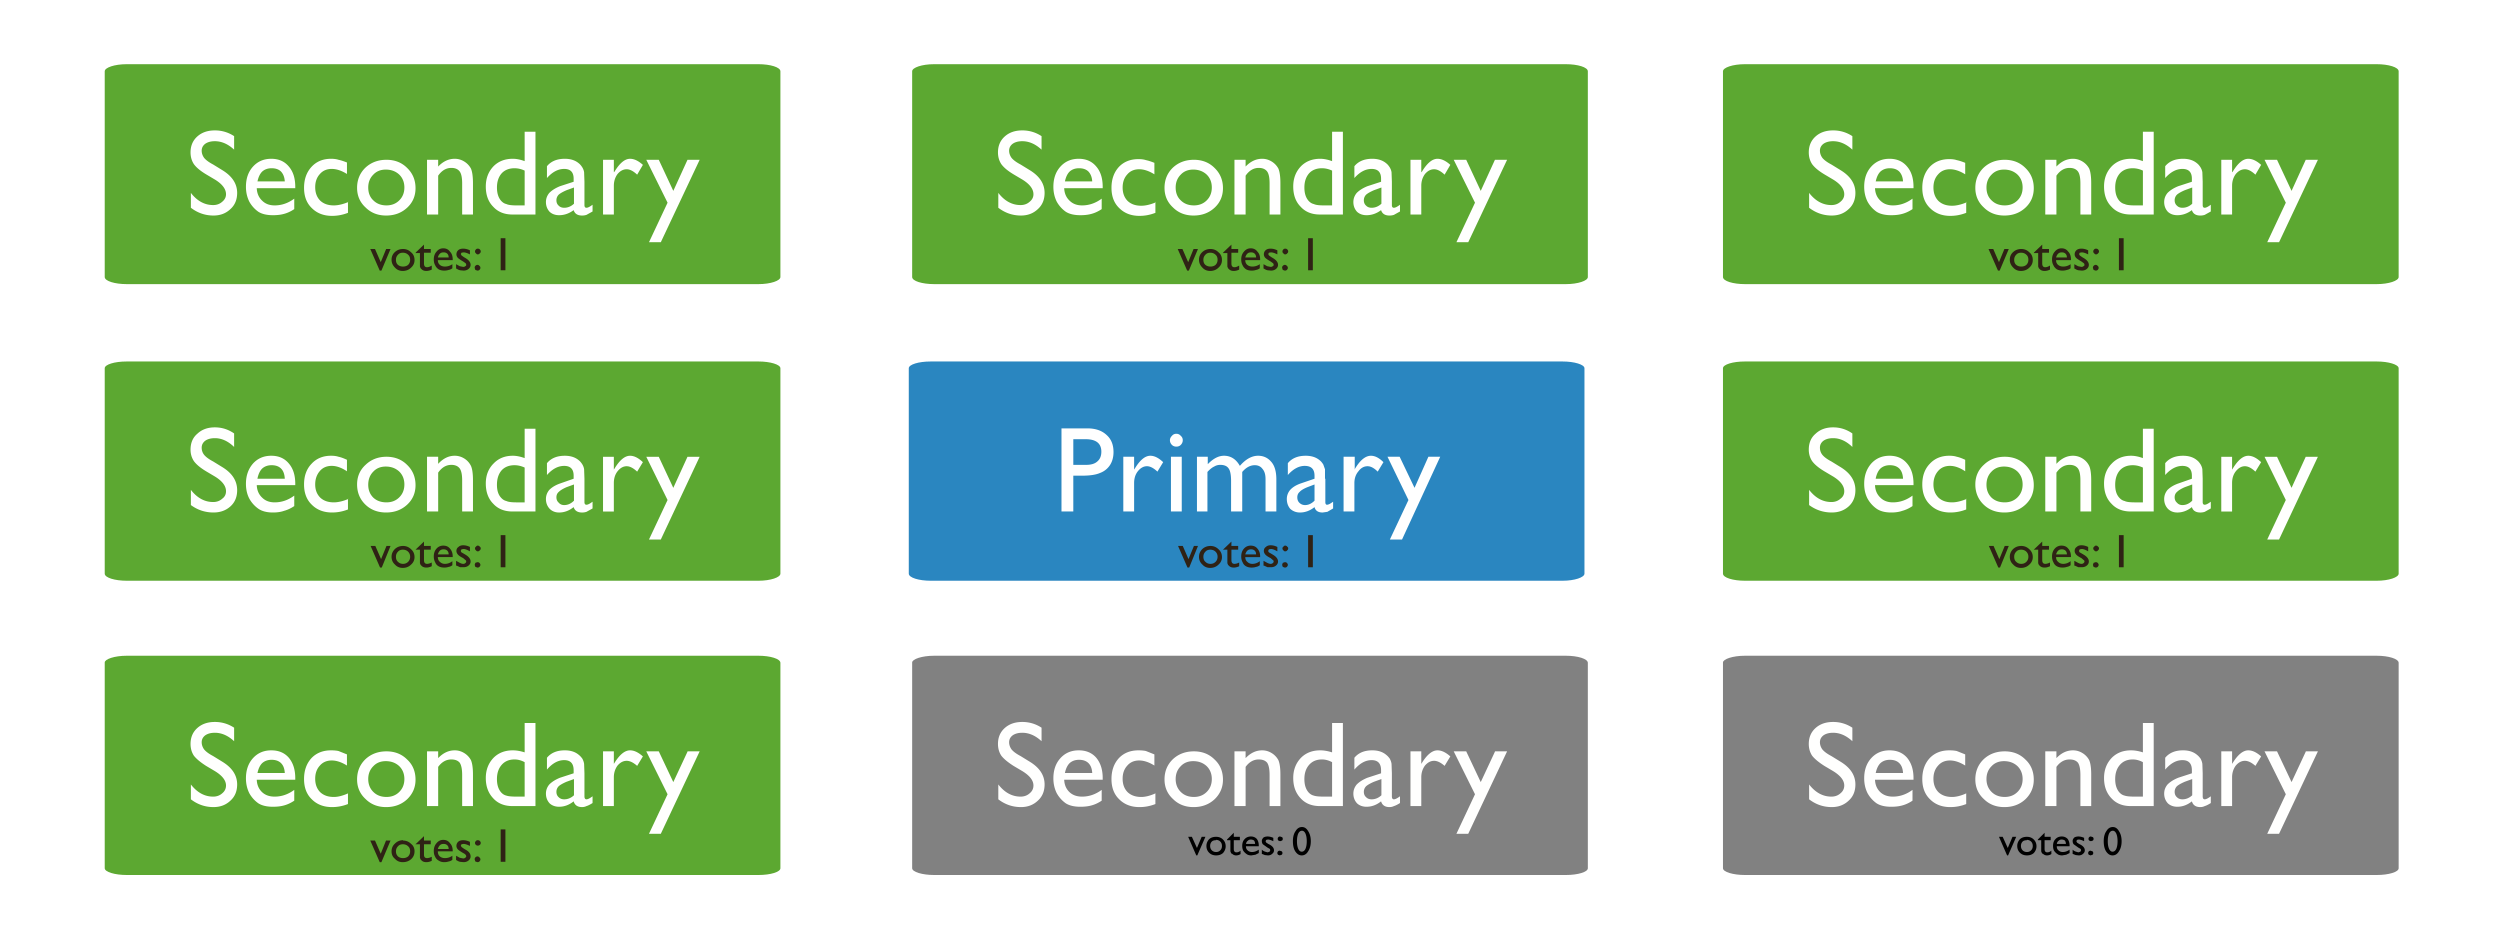 <svg xmlns="http://www.w3.org/2000/svg" width="740" height="280" fill="none"><path fill="#fff" d="M0 0h740v280H0z"/><path fill="#5CA831" d="M231 21.1c0-1.2-3-2.1-6.5-2.1h-187c-3.6 0-6.5 1-6.5 2.1V82c0 1.2 3 2.1 6.5 2.1h187c3.6 0 6.5-1 6.5-2.1V21"/><path fill="#FFFFFE" d="M63.7 53.2 61 51.6q-2.499-1.5-3.6-3-1-1.5-1-3.5 0-2.9 2-4.7t5.2-1.8q3.1 0 5.7 1.7v4q-2.7-2.5-5.7-2.5-1.8 0-2.9.8-1 .8-1 2 0 1.1.7 2.1.801 1 2.7 2l2.6 1.6q4.5 2.7 4.5 6.8 0 3-2 4.8-2 1.9-5 1.9-3.7 0-6.7-2.3v-4.4q2.8 3.6 6.6 3.6 1.6 0 2.7-1 1.1-.9 1.1-2.2 0-2.3-3.2-4.3m23.8 2.5H76q.1 2.3 1.6 3.7 1.4 1.4 3.7 1.4 3.1 0 5.8-2v3.1q-1.5 1-3 1.4-1.4.4-3.3.4-2.7 0-4.3-1a8.95 8.95 0 0 1-2.7-3q-1-2-1-4.4 0-3.7 2.1-6t5.4-2.3 5.2 2.3q1.9 2.199 1.9 6v.4zm-11.3-2h8.1q-.1-1.8-1.1-2.9-1-1-2.8-1-1.7 0-2.8 1-1 .999-1.4 3zm26.8 6V63q-2.3.9-4.7.9-3.699 0-6-2.3-2.3-2.2-2.3-6t2.2-6.2T98 47q1.3 0 2.2.3 1 .2 2.5.8v3.4q-2.4-1.5-4.5-1.5-2.2 0-3.5 1.5-1.4 1.5-1.4 3.9 0 2.5 1.5 4 1.5 1.4 4 1.4 1.9 0 4.3-1zm11.4-12.4q3.7 0 6.1 2.4 2.5 2.4 2.5 6 0 3.5-2.5 5.8t-6.2 2.3-6.1-2.4q-2.5-2.3-2.5-5.8 0-3.6 2.5-6 2.5-2.3 6.2-2.3m-.2 2.9q-2.3 0-3.7 1.5-1.5 1.5-1.5 3.8 0 2.4 1.5 3.8 1.5 1.5 3.9 1.5 2.3 0 3.8-1.5t1.5-3.8-1.5-3.8q-1.6-1.5-4-1.5m15.5-2.9v2q2.2-2.3 4.9-2.3 1.5 0 2.8.8a5.5 5.5 0 0 1 2 2.1q.6 1.4.6 4.4v9.2h-3.2v-9.2q0-2.5-.7-3.5-.8-1.1-2.5-1.1-2.3 0-3.9 2.3v11.5h-3.3V47.3zm25.6-8.3h3.2v24.5h-6.8q-3.6 0-5.7-2.3-2.2-2.2-2.2-6 0-3.6 2.3-6 2.2-2.2 5.7-2.2 1.6 0 3.5.7v-8.8zm0 21.8V50.5q-1.5-.7-3-.7-2.4 0-3.8 1.5-1.4 1.599-1.4 4.2 0 2.499 1.2 3.9.7.8 1.6 1 .801.4 3 .4zm17.7-7v6.9q0 .8.6.8t1.8-.9v2l-1.8 1q-.6.2-1.3.2-2 0-2.5-1.6-2 1.5-4.3 1.5-1.7 0-2.8-1-1.1-1.2-1.1-2.9 0-1.5 1-2.7 1.2-1.2 3.2-2l4-1.3v-.9q0-2.9-2.8-2.9-2.7 0-5.1 2.7v-3.5q1.8-2.2 5.3-2.2 2.601 0 4.2 1.4.5.399 1 1.2.4.7.5 1.4zm-3.1 6.5v-4.8l-2.2.8q-1.6.7-2.3 1.3a2.32 2.32 0 0 0-.7 1.7q0 1 .7 1.6.6.6 1.6.6 1.6 0 2.9-1.2m11.8-13V51l.2-.2q2.3-3.8 4.6-3.8 1.8 0 3.8 1.8l-1.7 2.9q-1.7-1.6-3.1-1.6-1.5 0-2.7 1.4-1.1 1.5-1.1 3.5v8.5h-3.2V47.3zm21.8 0h3.6l-11.5 24.4h-3.5l5.5-11.7-6.3-12.7h3.7l4.3 9.2z"/><path fill="#2F2215" d="M114.3 73.7h1.3l-2.7 6.4h-.5l-2.8-6.4h1.4l1.7 3.9zm5 0q1.4 0 2.4 1 1 .8 1 2.3 0 1.3-1 2.2-1 1-2.5 1-1.4 0-2.3-1-1-1-1-2.3 0-1.4 1-2.3.999-.9 2.4-.9m0 1.1q-1 0-1.5.6-.6.6-.6 1.5 0 1 .6 1.5t1.5.5 1.5-.5q.6-.6.6-1.5 0-1-.6-1.5-.6-.6-1.6-.6zm3.8-.1 2.4-2.3v1.3h2v1.1h-2V78q0 1.1.9 1.1.6 0 1.4-.5v1.2q-.8.4-1.6.4-.9 0-1.4-.5l-.3-.3-.2-.5v-4H123zM134 77h-4.4q0 .9.6 1.4t1.5.5q1.2 0 2.2-.7v1.2q-.5.4-1.1.5-.6.2-1.3.2-1 0-1.7-.4-.7-.5-1-1.2-.4-.7-.4-1.7 0-1.4.8-2.3.8-1 2-1 1.3 0 2 1 .8.8.8 2.3zm-4.4-.8h3.2q0-.7-.4-1.1t-1.1-.4-1.1.4-.6 1.1m5.4 3.3v-1.3l1.1.6 1 .2q.399 0 .6-.2.3-.1.3-.4a.68.68 0 0 0-.2-.5l-.7-.5q-1.2-.7-1.6-1.1-.4-.5-.4-1 0-.8.6-1.3.5-.4 1.4-.4 1 0 2 .5v1.2q-1.2-.6-1.9-.6l-.6.1-.2.4.2.4.7.5.5.3q1.5.9 1.5 2 0 .7-.6 1.2t-1.5.5l-1-.1q-.5-.1-1.1-.5zm6.3-1.1q.399 0 .6.3.3.2.3.6 0 .3-.3.6-.201.2-.6.2l-.6-.2-.2-.6q0-.4.2-.6.3-.3.6-.3m.1-4.8q.399 0 .6.2.3.3.3.6 0 .4-.3.6-.201.3-.6.3-.3 0-.5-.3-.3-.2-.3-.6 0-.3.3-.6.2-.2.5-.2m6.8-3.1h1.4V80h-1.4z"/><path fill="#5CA831" d="M231 109c0-1.1-3-2-6.5-2h-187c-3.6 0-6.5.9-6.5 2v60.8c0 1.2 3 2.1 6.5 2.1h187c3.6 0 6.5-1 6.5-2.1z"/><path fill="#FFFFFE" d="m63.7 141.1-2.7-1.6q-2.499-1.5-3.6-3-1-1.5-1-3.4 0-3 2-4.7 2-1.9 5.2-1.9 3.1 0 5.7 1.8v4q-2.7-2.6-5.7-2.6-1.8 0-2.9.8-1 .8-1 2t.7 2.1q.801 1 2.7 2l2.6 1.6q4.5 2.7 4.5 6.9 0 3-2 4.8t-5 1.8q-3.7 0-6.7-2.2V145q2.8 3.6 6.6 3.6 1.6 0 2.7-1 1.1-.8 1.1-2.2 0-2.3-3.2-4.3m23.8 2.5H76q.1 2.3 1.6 3.7 1.4 1.4 3.7 1.4 3.1 0 5.8-2v3.1q-1.5 1-3 1.4-1.4.5-3.3.5-2.7 0-4.3-1.1a8.95 8.95 0 0 1-2.7-3q-1-1.9-1-4.4 0-3.6 2.1-6 2.1-2.3 5.4-2.3t5.2 2.3q1.9 2.2 1.9 6v.4zm-11.3-1.9h8.1q-.1-2-1.1-3t-2.8-1q-1.7 0-2.8 1-1 1-1.4 3m26.8 5.9v3.2q-2.3.9-4.7.9-3.699 0-6-2.3-2.3-2.2-2.3-6t2.2-6.1q2.2-2.4 5.8-2.4 1.3 0 2.2.3 1 .2 2.5.9v3.4q-2.4-1.6-4.5-1.6-2.2 0-3.5 1.5-1.4 1.6-1.4 4t1.5 3.9q1.5 1.4 4 1.4 1.9 0 4.3-1zm11.4-12.4q3.7 0 6.1 2.4 2.5 2.4 2.5 6 0 3.5-2.5 5.8t-6.2 2.3-6.1-2.3q-2.5-2.4-2.5-6 0-3.5 2.5-5.8 2.5-2.4 6.2-2.4m-.2 2.9q-2.3 0-3.7 1.5-1.5 1.5-1.5 3.9 0 2.3 1.5 3.8 1.5 1.4 3.9 1.4 2.3 0 3.8-1.5t1.5-3.8-1.5-3.8q-1.6-1.5-4-1.5m15.5-2.9v2.1q2.2-2.4 4.9-2.4 1.5 0 2.8.8a5.3 5.3 0 0 1 2 2.2q.6 1.3.6 4.3v9.2h-3.2v-9.2q0-2.5-.7-3.5-.8-1.1-2.5-1.1-2.3 0-3.9 2.3v11.5h-3.3v-16.2zm25.6-8.3h3.2v24.5h-6.8q-3.6 0-5.7-2.3-2.2-2.2-2.2-6 0-3.6 2.3-5.9 2.2-2.3 5.7-2.3 1.6 0 3.5.7zm0 21.8v-10.3q-1.5-.7-3-.7-2.4 0-3.8 1.5-1.4 1.6-1.4 4.3 0 2.5 1.2 3.8.7.8 1.6 1 .801.4 3 .4zm17.7-7v6.9q0 .8.6.8t1.8-.9v2l-1.8 1q-.6.2-1.3.2-2 0-2.5-1.6-2 1.6-4.3 1.6-1.7 0-2.8-1.1-1.1-1.2-1.1-2.9 0-1.5 1-2.7 1.2-1.2 3.2-1.9l4-1.4v-.9q0-2.9-2.8-2.9-2.7 0-5.1 2.7v-3.5q1.8-2.2 5.3-2.2 2.601 0 4.2 1.4.5.4 1 1.2.4.7.5 1.4zm-3.1 6.5v-4.8l-2.2.8q-1.6.7-2.3 1.4-.7.6-.7 1.6t.7 1.6q.6.7 1.6.7 1.6 0 2.9-1.3m11.8-13v3.8l.2-.3q2.3-3.8 4.6-3.8 1.8 0 3.8 1.9l-1.7 2.8q-1.7-1.6-3.1-1.6-1.5 0-2.7 1.5-1.1 1.4-1.1 3.5v8.4h-3.2v-16.2zm21.8 0h3.6l-11.5 24.5h-3.5l5.5-11.7-6.3-12.8h3.7l4.3 9.2z"/><path fill="#5CA831" d="M231 196.2c0-1.2-3-2.1-6.5-2.1h-187c-3.6 0-6.5 1-6.5 2V257c0 1.1 3 2 6.5 2h187c3.6 0 6.5-.9 6.5-2z"/><path fill="#FFFFFE" d="m63.7 228.3-2.7-1.6q-2.499-1.599-3.6-3-1-1.5-1-3.5 0-2.9 2-4.7t5.2-1.8q3.1 0 5.7 1.7v4q-2.7-2.5-5.7-2.5-1.8 0-2.9.8-1 .8-1 2 0 1.101.7 2.1.801 1 2.7 2l2.6 1.6q4.5 2.7 4.5 6.8 0 3-2 4.8-2 1.9-5 1.9-3.7 0-6.7-2.3v-4.4q2.8 3.6 6.6 3.6 1.6 0 2.7-1 1.1-.9 1.1-2.3 0-2.199-3.2-4.2m23.8 2.5H76q.1 2.3 1.6 3.7 1.4 1.3 3.7 1.3 3.1 0 5.8-2v3.2q-1.5 1-3 1.4-1.4.4-3.3.4-2.7 0-4.3-1a8.95 8.95 0 0 1-2.7-3q-1-2-1-4.4 0-3.699 2.1-6 2.1-2.3 5.4-2.3t5.2 2.2q1.9 2.301 1.9 6v.5zm-11.3-2h8.1q-.1-1.9-1.1-2.9t-2.8-1q-1.7 0-2.8 1-1 1-1.4 3zm26.8 6v3.2q-2.3.9-4.7.9-3.699 0-6-2.3-2.3-2.199-2.3-6 0-3.8 2.2-6.2 2.2-2.3 5.8-2.3 1.3 0 2.2.2l2.5 1v3.3q-2.4-1.5-4.5-1.5-2.2 0-3.5 1.5-1.4 1.5-1.4 3.9 0 2.5 1.5 4 1.5 1.4 4 1.4 1.9 0 4.3-1.1zm11.4-12.4q3.7 0 6.1 2.4 2.5 2.301 2.5 6 0 3.4-2.5 5.8-2.5 2.3-6.2 2.3t-6.1-2.4q-2.5-2.3-2.5-5.8 0-3.6 2.5-6 2.5-2.3 6.2-2.3m-.2 2.9q-2.3 0-3.7 1.5-1.5 1.5-1.5 3.8t1.5 3.8 3.9 1.5q2.3 0 3.8-1.5t1.5-3.8-1.5-3.8q-1.6-1.5-4-1.5m15.5-2.9v2q2.2-2.3 4.9-2.3 1.5 0 2.8.8a5.5 5.5 0 0 1 2 2.1q.6 1.4.6 4.3v9.3h-3.2v-9.2q0-2.499-.7-3.6-.8-1-2.5-1-2.3 0-3.9 2.2v11.6h-3.3v-16.2zm25.6-8.4h3.2v24.6h-6.8q-3.6 0-5.7-2.3-2.2-2.3-2.2-6 0-3.6 2.3-6 2.2-2.2 5.7-2.2 1.6 0 3.5.6zm0 21.8v-10.2q-1.5-.8-3-.8-2.4 0-3.8 1.6t-1.4 4.2q0 2.5 1.2 3.9.7.8 1.6 1 .801.3 3 .3zm17.7-6.9v6.8q0 .9.6.9t1.8-.9v2q-1.1.7-1.8.9-.6.3-1.3.3-2 0-2.5-1.7-2 1.6-4.3 1.6-1.7 0-2.8-1-1.1-1.2-1.1-2.9 0-1.5 1-2.7 1.2-1.2 3.2-2l4-1.3v-.9q0-3-2.8-3-2.7 0-5.1 2.8v-3.5q1.8-2.2 5.3-2.2 2.601 0 4.2 1.4.5.4 1 1.1.4.801.5 1.5zm-3.1 6.5v-4.8l-2.2.8q-1.6.7-2.3 1.3a2.32 2.32 0 0 0-.7 1.7q0 1 .7 1.6.6.6 1.6.6 1.6 0 2.9-1.2m11.8-13v3.7l.2-.3q2.3-3.7 4.6-3.7 1.8 0 3.8 1.8l-1.7 2.8q-1.7-1.5-3.1-1.5-1.5 0-2.7 1.4-1.1 1.5-1.1 3.5v8.5h-3.2v-16.2zm21.8 0h3.6l-11.5 24.4h-3.5l5.5-11.7-6.3-12.7h3.7l4.3 9.1 4.2-9z"/><path fill="#5CA831" d="M470 21.1c0-1.2-3-2.1-6.5-2.1h-187c-3.6 0-6.5 1-6.5 2.1V82c0 1.2 3 2.1 6.5 2.1h187c3.6 0 6.5-1 6.5-2.1V21"/><path fill="#FFFFFE" d="m302.7 53.2-2.7-1.6q-2.499-1.5-3.6-3-1-1.5-1-3.5 0-2.9 2-4.7t5.2-1.8q3.1 0 5.7 1.7v4q-2.7-2.5-5.7-2.5-1.8 0-2.9.8-1 .8-1 2 0 1.1.7 2.1.801 1 2.7 2l2.6 1.6q4.5 2.7 4.5 6.8 0 3-2 4.8-2 1.9-5 1.9-3.7 0-6.7-2.3v-4.4q2.8 3.6 6.6 3.6 1.6 0 2.7-1 1.1-.9 1.1-2.2 0-2.3-3.2-4.3m23.8 2.5H315q.1 2.3 1.6 3.7 1.4 1.4 3.7 1.4 3.1 0 5.8-2v3.1q-1.5 1-3 1.4-1.4.4-3.3.4-2.7 0-4.3-1a8.96 8.96 0 0 1-2.7-3q-1-2-1-4.4 0-3.7 2.1-6t5.4-2.3 5.2 2.3q1.9 2.199 1.9 6v.4zm-11.3-2h8.1q-.1-1.8-1.1-2.9-1-1-2.8-1-1.7 0-2.8 1-1 .999-1.4 3zm26.8 6V63q-2.3.9-4.7.9-3.699 0-6-2.3-2.3-2.2-2.3-6t2.2-6.2q2.2-2.3 5.8-2.3 1.3 0 2.2.3 1 .2 2.5.8v3.4q-2.4-1.5-4.5-1.5-2.2 0-3.5 1.5-1.4 1.5-1.4 3.9 0 2.5 1.5 4 1.5 1.4 4 1.4 1.9 0 4.3-1zm11.4-12.4q3.7 0 6.1 2.4 2.5 2.4 2.5 6 0 3.5-2.5 5.8t-6.2 2.3-6.1-2.4q-2.5-2.3-2.5-5.8 0-3.6 2.5-6 2.5-2.3 6.2-2.3m-.2 2.9q-2.3 0-3.7 1.5-1.5 1.5-1.5 3.8 0 2.4 1.5 3.8 1.5 1.5 3.9 1.5 2.3 0 3.8-1.5t1.5-3.8-1.5-3.8q-1.6-1.5-4-1.5m15.5-2.9v2q2.2-2.3 4.9-2.3 1.5 0 2.8.8a5.5 5.5 0 0 1 2 2.1q.6 1.4.6 4.4v9.2h-3.2v-9.2q0-2.5-.7-3.5-.8-1.1-2.5-1.1-2.3 0-3.9 2.3v11.5h-3.3V47.3zm25.6-8.3h3.2v24.5h-6.8q-3.6 0-5.7-2.3-2.2-2.2-2.2-6 0-3.6 2.3-6 2.2-2.2 5.7-2.2 1.6 0 3.5.7v-8.8zm0 21.8V50.5q-1.5-.7-3-.7-2.4 0-3.8 1.5-1.4 1.599-1.4 4.2 0 2.499 1.2 3.9.7.8 1.6 1 .801.4 3 .4zm17.7-7v6.9q0 .8.6.8t1.8-.9v2l-1.8 1q-.6.2-1.3.2-2 0-2.5-1.6-2 1.5-4.3 1.5-1.7 0-2.8-1-1.1-1.2-1.1-2.9 0-1.5 1-2.7 1.2-1.2 3.2-2l4-1.3v-.9q0-2.9-2.8-2.9-2.7 0-5.1 2.7v-3.5q1.8-2.2 5.3-2.2 2.601 0 4.2 1.4.5.399 1 1.2.4.7.5 1.4zm-3.1 6.5v-4.8l-2.2.8q-1.6.7-2.3 1.3a2.32 2.32 0 0 0-.7 1.7q0 1 .7 1.6.6.6 1.6.6 1.6 0 2.9-1.2m11.8-13V51l.2-.2q2.3-3.8 4.6-3.8 1.8 0 3.8 1.8l-1.7 2.9q-1.7-1.6-3.1-1.6-1.5 0-2.7 1.4-1.1 1.5-1.1 3.5v8.5h-3.2V47.3zm21.8 0h3.6l-11.5 24.4h-3.5l5.5-11.7-6.3-12.7h3.7l4.3 9.2z"/><path fill="#2F2215" d="M353.3 73.7h1.3l-2.7 6.4h-.5l-2.8-6.4h1.4l1.7 3.9zm5 0q1.4 0 2.4 1 1 .8 1 2.3 0 1.3-1 2.2-1 1-2.5 1-1.4 0-2.3-1-1-1-1-2.3 0-1.4 1-2.3.999-.9 2.4-.9m0 1.1q-1 0-1.5.6-.6.6-.6 1.5 0 1 .6 1.5t1.5.5 1.5-.5q.6-.6.6-1.5 0-1-.6-1.5-.6-.6-1.6-.6zm3.8-.1 2.4-2.3v1.3h2v1.1h-2V78q0 1.1.9 1.1.6 0 1.4-.5v1.2q-.8.4-1.6.4-.9 0-1.4-.5l-.3-.3-.2-.5v-4H362zM373 77h-4.4q0 .9.6 1.4t1.5.5q1.2 0 2.2-.7v1.2q-.5.4-1.1.5-.6.2-1.3.2-1 0-1.7-.4-.7-.5-1-1.2-.4-.7-.4-1.7 0-1.4.8-2.3.8-1 2-1 1.3 0 2 1 .8.8.8 2.3zm-4.4-.8h3.2q0-.7-.4-1.1t-1.1-.4-1.1.4-.6 1.1m5.4 3.3v-1.3l1.1.6 1 .2q.399 0 .6-.2.3-.1.3-.4a.68.68 0 0 0-.2-.5l-.7-.5q-1.2-.7-1.6-1.1-.4-.5-.4-1 0-.8.6-1.3.5-.4 1.4-.4 1 0 2 .5v1.2q-1.2-.6-1.9-.6l-.6.1-.2.4.2.4.7.5.5.3q1.5.9 1.5 2 0 .7-.6 1.2t-1.5.5l-1-.1q-.5-.1-1.1-.5zm6.3-1.1q.399 0 .6.3.3.2.3.6 0 .3-.3.6-.201.2-.6.2l-.6-.2-.2-.6q0-.4.2-.6.3-.3.6-.3m.1-4.8q.399 0 .6.2.3.3.3.6 0 .4-.3.6-.201.3-.6.3-.3 0-.5-.3-.3-.2-.3-.6 0-.3.3-.6.2-.2.5-.2m6.8-3.1h1.4V80h-1.4z"/><path fill="#5CA831" d="M710 21.1c0-1.2-3-2.1-6.5-2.1h-187c-3.6 0-6.5 1-6.5 2.1V82c0 1.2 3 2.1 6.5 2.1h187c3.6 0 6.5-1 6.5-2.1V21"/><path fill="#FFFFFE" d="m542.7 53.2-2.7-1.6q-2.499-1.5-3.6-3-1-1.5-1-3.5 0-2.9 2-4.7t5.2-1.8q3.1 0 5.7 1.7v4q-2.7-2.5-5.7-2.5-1.8 0-2.9.8-1 .8-1 2 0 1.1.7 2.1.801 1 2.7 2l2.6 1.6q4.5 2.7 4.5 6.8 0 3-2 4.8-2 1.9-5 1.9-3.7 0-6.7-2.3v-4.4q2.8 3.6 6.6 3.6 1.6 0 2.7-1 1.1-.9 1.1-2.2 0-2.3-3.2-4.3m23.8 2.5H555q.1 2.3 1.6 3.7 1.4 1.4 3.7 1.4 3.1 0 5.8-2v3.1q-1.5 1-3 1.4-1.4.4-3.3.4-2.7 0-4.3-1a8.96 8.96 0 0 1-2.7-3q-1-2-1-4.4 0-3.7 2.1-6t5.4-2.3 5.2 2.3q1.9 2.199 1.9 6v.4zm-11.3-2h8.1q-.1-1.8-1.1-2.9-1-1-2.8-1-1.7 0-2.8 1-1 .999-1.4 3zm26.8 6V63q-2.3.9-4.7.9-3.699 0-6-2.3-2.3-2.2-2.3-6t2.2-6.2q2.2-2.3 5.8-2.3 1.3 0 2.2.3 1 .2 2.5.8v3.4q-2.4-1.5-4.5-1.5-2.2 0-3.5 1.5-1.4 1.5-1.4 3.9 0 2.5 1.5 4 1.5 1.4 4 1.4 1.9 0 4.3-1zm11.4-12.4q3.7 0 6.1 2.4 2.5 2.4 2.5 6 0 3.5-2.5 5.8t-6.2 2.3-6.1-2.4q-2.5-2.3-2.5-5.8 0-3.6 2.5-6 2.5-2.3 6.2-2.3m-.2 2.9q-2.3 0-3.7 1.5-1.5 1.5-1.5 3.8 0 2.4 1.5 3.8 1.5 1.5 3.9 1.5 2.3 0 3.8-1.5t1.5-3.8-1.5-3.8q-1.6-1.5-4-1.5m15.5-2.9v2q2.2-2.3 4.9-2.3 1.5 0 2.8.8a5.5 5.5 0 0 1 2 2.1q.6 1.4.6 4.4v9.2h-3.2v-9.2q0-2.5-.7-3.5-.8-1.1-2.5-1.1-2.3 0-3.9 2.3v11.5h-3.3V47.3zm25.6-8.3h3.2v24.5h-6.8q-3.6 0-5.7-2.3-2.2-2.2-2.2-6 0-3.6 2.3-6 2.2-2.2 5.7-2.2 1.6 0 3.5.7v-8.8zm0 21.8V50.5q-1.5-.7-3-.7-2.4 0-3.8 1.5-1.4 1.599-1.4 4.2 0 2.499 1.2 3.9.7.8 1.6 1 .801.4 3 .4zm17.7-7v6.9q0 .8.6.8t1.8-.9v2l-1.8 1q-.6.2-1.3.2-2 0-2.5-1.6-2 1.5-4.3 1.5-1.7 0-2.8-1-1.1-1.2-1.1-2.9 0-1.5 1-2.7 1.2-1.2 3.2-2l4-1.3v-.9q0-2.9-2.8-2.9-2.7 0-5.1 2.7v-3.5q1.8-2.2 5.3-2.2 2.601 0 4.2 1.4.5.399 1 1.2.4.7.5 1.4zm-3.1 6.5v-4.8l-2.2.8q-1.6.7-2.3 1.3a2.32 2.32 0 0 0-.7 1.7q0 1 .7 1.6.6.6 1.6.6 1.6 0 2.9-1.2m11.8-13V51l.2-.2q2.3-3.8 4.6-3.8 1.8 0 3.8 1.8l-1.7 2.9q-1.7-1.6-3.1-1.6-1.5 0-2.7 1.4-1.1 1.5-1.1 3.5v8.5h-3.2V47.3zm21.8 0h3.6l-11.5 24.4h-3.5l5.5-11.7-6.3-12.7h3.7l4.3 9.2z"/><path fill="#2F2215" d="M593.3 73.7h1.3l-2.7 6.4h-.5l-2.8-6.4h1.4l1.7 3.9zm5 0q1.4 0 2.4 1 1 .8 1 2.3 0 1.3-1 2.2-1 1-2.5 1-1.4 0-2.3-1-1-1-1-2.3 0-1.4 1-2.3.999-.9 2.4-.9m0 1.1q-1 0-1.5.6-.6.6-.6 1.5 0 1 .6 1.5t1.5.5 1.5-.5q.6-.6.6-1.5 0-1-.6-1.5-.6-.6-1.6-.6zm3.8-.1 2.4-2.3v1.3h2v1.1h-2V78q0 1.1.9 1.1.6 0 1.4-.5v1.2q-.8.4-1.6.4-.9 0-1.4-.5l-.3-.3-.2-.5v-4H602zM613 77h-4.4q0 .9.6 1.4t1.5.5q1.2 0 2.2-.7v1.2q-.5.4-1.1.5-.6.2-1.3.2-1 0-1.7-.4-.7-.5-1-1.2-.4-.7-.4-1.7 0-1.4.8-2.3.8-1 2-1 1.3 0 2 1 .8.8.8 2.3zm-4.4-.8h3.2q0-.7-.4-1.1t-1.1-.4-1.1.4-.6 1.1m5.4 3.3v-1.3l1.1.6 1 .2q.399 0 .6-.2.3-.1.3-.4a.68.68 0 0 0-.2-.5l-.7-.5q-1.2-.7-1.6-1.1-.4-.5-.4-1 0-.8.6-1.3.5-.4 1.4-.4 1 0 2 .5v1.2q-1.2-.6-1.9-.6l-.6.1-.2.4.2.4.7.5.5.3q1.5.9 1.5 2 0 .7-.6 1.2t-1.5.5l-1-.1q-.5-.1-1.1-.5zm6.3-1.1q.399 0 .6.3.3.2.3.6 0 .3-.3.6-.201.2-.6.2l-.6-.2-.2-.6q0-.4.2-.6.3-.3.6-.3m.1-4.8q.399 0 .6.2.3.3.3.6 0 .4-.3.6-.201.3-.6.3-.3 0-.5-.3-.3-.2-.3-.6 0-.3.3-.6.2-.2.5-.2m6.8-3.1h1.4V80h-1.4z"/><path fill="#5CA831" d="M710 109c0-1.1-3-2-6.5-2h-187c-3.6 0-6.5.9-6.5 2v60.8c0 1.2 3 2.1 6.5 2.1h187c3.6 0 6.5-1 6.5-2.1z"/><path fill="#FFFFFE" d="m542.7 141.1-2.7-1.6q-2.499-1.5-3.6-3-1-1.5-1-3.4 0-3 2-4.7 2-1.9 5.2-1.9 3.1 0 5.7 1.8v4q-2.7-2.6-5.7-2.6-1.8 0-2.9.8-1 .8-1 2t.7 2.1q.801 1 2.7 2l2.6 1.6q4.5 2.7 4.5 6.9 0 3-2 4.8t-5 1.8q-3.7 0-6.7-2.2V145q2.8 3.6 6.6 3.6 1.6 0 2.7-1 1.1-.8 1.1-2.2 0-2.3-3.2-4.3m23.8 2.5H555q.1 2.3 1.6 3.7 1.4 1.4 3.7 1.4 3.1 0 5.8-2v3.1q-1.5 1-3 1.4-1.4.5-3.3.5-2.7 0-4.3-1.1a8.96 8.96 0 0 1-2.7-3q-1-1.9-1-4.4 0-3.6 2.1-6 2.1-2.3 5.4-2.3t5.2 2.3q1.9 2.2 1.9 6v.4zm-11.3-1.9h8.1q-.1-2-1.1-3t-2.8-1q-1.7 0-2.8 1-1 1-1.4 3m26.8 5.9v3.2q-2.3.9-4.7.9-3.699 0-6-2.3-2.3-2.2-2.3-6t2.2-6.1q2.2-2.4 5.8-2.4 1.3 0 2.2.3 1 .2 2.5.9v3.4q-2.4-1.6-4.5-1.6-2.2 0-3.5 1.5-1.4 1.6-1.4 4t1.5 3.9q1.5 1.4 4 1.4 1.9 0 4.3-1zm11.4-12.4q3.7 0 6.1 2.4 2.5 2.4 2.5 6 0 3.5-2.5 5.8t-6.2 2.3-6.1-2.3q-2.5-2.4-2.5-6 0-3.5 2.5-5.8 2.5-2.4 6.2-2.4m-.2 2.9q-2.3 0-3.7 1.5-1.5 1.5-1.5 3.9 0 2.3 1.5 3.8 1.5 1.4 3.9 1.4 2.3 0 3.8-1.5t1.5-3.8-1.5-3.8q-1.6-1.5-4-1.5m15.5-2.9v2.1q2.2-2.4 4.9-2.4 1.5 0 2.8.8a5.3 5.3 0 0 1 2 2.2q.6 1.3.6 4.3v9.2h-3.2v-9.2q0-2.5-.7-3.5-.8-1.1-2.5-1.1-2.3 0-3.9 2.3v11.5h-3.3v-16.2zm25.6-8.3h3.2v24.5h-6.8q-3.6 0-5.7-2.3-2.2-2.2-2.2-6 0-3.6 2.3-5.9 2.2-2.3 5.7-2.3 1.6 0 3.5.7zm0 21.8v-10.3q-1.5-.7-3-.7-2.4 0-3.8 1.5-1.4 1.6-1.4 4.3 0 2.5 1.2 3.8.7.8 1.6 1 .801.4 3 .4zm17.7-7v6.9q0 .8.6.8t1.8-.9v2l-1.8 1q-.6.2-1.3.2-2 0-2.5-1.6-2 1.6-4.3 1.6-1.7 0-2.8-1.1-1.1-1.2-1.1-2.9 0-1.5 1-2.7 1.2-1.2 3.2-1.9l4-1.4v-.9q0-2.9-2.8-2.9-2.7 0-5.1 2.7v-3.5q1.8-2.2 5.3-2.2 2.601 0 4.2 1.4.5.4 1 1.2.4.7.5 1.4zm-3.1 6.5v-4.8l-2.2.8q-1.6.7-2.3 1.4-.7.6-.7 1.6t.7 1.6q.6.7 1.6.7 1.6 0 2.9-1.3m11.8-13v3.8l.2-.3q2.3-3.8 4.6-3.8 1.8 0 3.8 1.9l-1.7 2.8q-1.7-1.6-3.1-1.6-1.5 0-2.7 1.5-1.1 1.4-1.1 3.5v8.4h-3.2v-16.2zm21.8 0h3.6l-11.5 24.5h-3.5l5.5-11.7-6.3-12.8h3.7l4.3 9.2z"/><path fill="#818181" d="M710 196.2c0-1.2-3-2.1-6.5-2.1h-187c-3.6 0-6.5 1-6.5 2V257c0 1.1 3 2 6.5 2h187c3.6 0 6.5-.9 6.5-2z"/><path fill="#FFFFFE" d="m542.7 228.3-2.7-1.6q-2.499-1.599-3.6-3-1-1.5-1-3.5 0-2.9 2-4.7t5.2-1.8q3.1 0 5.7 1.7v4q-2.7-2.5-5.7-2.5-1.8 0-2.9.8-1 .8-1 2 0 1.101.7 2.1.801 1 2.7 2l2.6 1.6q4.5 2.7 4.5 6.8 0 3-2 4.8-2 1.9-5 1.9-3.7 0-6.7-2.3v-4.4q2.8 3.6 6.6 3.6 1.6 0 2.7-1 1.1-.9 1.1-2.3 0-2.199-3.2-4.2m23.8 2.5H555q.1 2.3 1.6 3.7 1.4 1.3 3.7 1.3 3.1 0 5.8-2v3.2q-1.5 1-3 1.4-1.4.4-3.3.4-2.7 0-4.3-1a8.96 8.96 0 0 1-2.7-3q-1-2-1-4.4 0-3.699 2.1-6 2.1-2.3 5.4-2.3t5.2 2.2q1.9 2.301 1.9 6v.5zm-11.3-2h8.1q-.1-1.9-1.1-2.9t-2.8-1q-1.7 0-2.8 1-1 1-1.4 3zm26.8 6v3.2q-2.3.9-4.7.9-3.699 0-6-2.3-2.3-2.199-2.3-6 0-3.8 2.2-6.2 2.2-2.3 5.8-2.3 1.3 0 2.2.2l2.5 1v3.3q-2.4-1.5-4.5-1.5-2.2 0-3.5 1.5-1.4 1.5-1.4 3.9 0 2.5 1.5 4 1.5 1.4 4 1.4 1.9 0 4.3-1.1zm11.4-12.4q3.7 0 6.1 2.4 2.5 2.301 2.5 6 0 3.4-2.5 5.8-2.5 2.3-6.2 2.3t-6.1-2.4q-2.5-2.3-2.5-5.8 0-3.6 2.5-6 2.5-2.3 6.2-2.3m-.2 2.9q-2.3 0-3.7 1.5-1.5 1.5-1.5 3.8t1.5 3.8 3.9 1.5q2.3 0 3.8-1.5t1.5-3.8-1.5-3.8q-1.6-1.5-4-1.5m15.5-2.9v2q2.2-2.3 4.9-2.3 1.5 0 2.8.8a5.5 5.5 0 0 1 2 2.1q.6 1.4.6 4.3v9.3h-3.2v-9.2q0-2.499-.7-3.6-.8-1-2.5-1-2.3 0-3.9 2.2v11.6h-3.3v-16.2zm25.6-8.4h3.2v24.6h-6.8q-3.6 0-5.7-2.3-2.2-2.3-2.2-6 0-3.6 2.3-6 2.2-2.2 5.7-2.2 1.6 0 3.5.6zm0 21.8v-10.2q-1.5-.8-3-.8-2.4 0-3.8 1.6t-1.4 4.2q0 2.5 1.2 3.9.7.8 1.6 1 .801.3 3 .3zm17.7-6.9v6.8q0 .9.6.9t1.8-.9v2q-1.1.7-1.8.9-.6.3-1.3.3-2 0-2.5-1.7-2 1.6-4.3 1.6-1.7 0-2.8-1-1.1-1.2-1.1-2.9 0-1.5 1-2.7 1.2-1.2 3.2-2l4-1.3v-.9q0-3-2.8-3-2.7 0-5.1 2.8v-3.5q1.8-2.2 5.3-2.2 2.601 0 4.2 1.4.5.4 1 1.1.4.801.5 1.5zm-3.1 6.5v-4.8l-2.2.8q-1.6.7-2.3 1.3a2.32 2.32 0 0 0-.7 1.7q0 1 .7 1.6.6.6 1.6.6 1.6 0 2.9-1.2m11.8-13v3.7l.2-.3q2.3-3.7 4.6-3.7 1.8 0 3.8 1.8l-1.7 2.8q-1.7-1.5-3.1-1.5-1.5 0-2.7 1.4-1.1 1.5-1.1 3.5v8.5h-3.2v-16.2zm21.8 0h3.6l-11.5 24.4h-3.5l5.5-11.7-6.3-12.7h3.7l4.3 9.1 4.2-9z"/><path fill="#000" d="M595.699 247.7h1.1l-2.4 5.5h-.3l-2.4-5.5h1.1l1.5 3.3zm4.3 0q1.2 0 2 .8t.8 2q0 1.1-.8 2-.8.7-2 .7-1.299 0-2.1-.8-.8-.8-.8-2 0-1.1.8-2 .8-.7 2-.7zm0 1q-.9 0-1.3.4-.5.5-.5 1.3t.5 1.3 1.3.5q.7 0 1.2-.5t.5-1.3-.5-1.3-1.3-.5zm3.2-.2 2-2v1.2h1.8v1h-1.8v2.6q0 1 .8 1 .6 0 1.2-.5v1q-.6.4-1.3.4a1.64 1.64 0 0 1-1.2-.5q-.2 0-.3-.2l-.2-.5v-3.3h-1zm9.4 2h-3.8q0 .8.5 1.2.5.5 1.3.5 1 0 2-.7v1l-1 .5-1.2.2q-.9 0-1.4-.4a3.6 3.6 0 0 1-1-1q-.3-.6-.3-1.4 0-1.3.7-2 .7-.8 1.9-.8 1 0 1.7.7.6.8.6 2zm-3.8-.7h2.7q0-.6-.3-1-.4-.3-1-.3-.5 0-.9.4-.4.3-.5 1zm4.7 2.9v-1.2q.4.399 1 .6l.7.2.6-.2.2-.4-.1-.4-.7-.4-1.4-1q-.3-.4-.3-1 0-.5.5-1 .501-.3 1.2-.3.8 0 1.7.4v1q-1-.5-1.6-.5l-.5.1-.2.4.2.4.6.4.4.2q1.3.7 1.3 1.7 0 .6-.5 1-.5.5-1.3.5l-.9-.1-1-.4zm5.3-.9.6.2q.2.2.2.5t-.2.5l-.6.2-.5-.2a.68.68 0 0 1-.2-.5q0-.3.2-.5t.5-.2m.1-4.2.6.2q.2.2.2.5t-.2.5l-.6.2-.5-.2a.68.68 0 0 1-.2-.5q0-.3.2-.5t.5-.2m6.5-2.8q1.101 0 1.8 1.2.8 1.2.8 3t-.8 3q-.7 1.2-1.9 1.2-1.1 0-1.9-1.2-.7-1.101-.7-3t.8-3q.7-1.2 1.9-1.2m0 1.1q-.7 0-1.1.8-.4.9-.4 2.3t.4 2.3q.4.8 1 .8.7 0 1.1-.8.4-.9.4-2.3t-.4-2.3q-.4-.8-1-.8"/><path fill="#818181" d="M470 196.2c0-1.2-3-2.1-6.5-2.1h-187c-3.6 0-6.5 1-6.5 2V257c0 1.1 3 2 6.5 2h187c3.6 0 6.5-.9 6.5-2z"/><path fill="#FFFFFE" d="m302.7 228.3-2.7-1.6q-2.499-1.599-3.6-3-1-1.5-1-3.5 0-2.9 2-4.7t5.2-1.8q3.1 0 5.7 1.7v4q-2.7-2.5-5.7-2.5-1.8 0-2.9.8-1 .8-1 2 0 1.101.7 2.1.801 1 2.7 2l2.6 1.6q4.5 2.7 4.5 6.8 0 3-2 4.8-2 1.9-5 1.9-3.7 0-6.7-2.3v-4.4q2.8 3.6 6.6 3.6 1.6 0 2.7-1 1.1-.9 1.1-2.3 0-2.199-3.2-4.2m23.8 2.5H315q.1 2.3 1.6 3.7 1.4 1.3 3.7 1.3 3.1 0 5.8-2v3.2q-1.5 1-3 1.4-1.4.4-3.3.4-2.7 0-4.3-1a8.96 8.96 0 0 1-2.7-3q-1-2-1-4.4 0-3.699 2.1-6 2.1-2.3 5.4-2.3t5.2 2.2q1.9 2.301 1.9 6v.5zm-11.3-2h8.1q-.1-1.9-1.1-2.9t-2.8-1q-1.7 0-2.8 1-1 1-1.4 3zm26.8 6v3.2q-2.3.9-4.7.9-3.699 0-6-2.3-2.3-2.199-2.3-6 0-3.8 2.2-6.2 2.2-2.3 5.8-2.3 1.3 0 2.2.2l2.5 1v3.3q-2.4-1.5-4.5-1.5-2.2 0-3.5 1.5-1.4 1.5-1.4 3.9 0 2.5 1.5 4 1.5 1.4 4 1.4 1.9 0 4.3-1.1zm11.4-12.4q3.7 0 6.1 2.4 2.5 2.301 2.5 6 0 3.4-2.5 5.8-2.5 2.3-6.2 2.3t-6.1-2.4q-2.5-2.3-2.5-5.8 0-3.6 2.5-6 2.5-2.3 6.2-2.3m-.2 2.9q-2.3 0-3.7 1.5-1.5 1.5-1.5 3.8t1.5 3.8 3.9 1.5q2.3 0 3.8-1.5t1.5-3.8-1.5-3.8q-1.6-1.5-4-1.5m15.5-2.9v2q2.2-2.3 4.9-2.3 1.5 0 2.8.8a5.5 5.5 0 0 1 2 2.1q.6 1.4.6 4.3v9.3h-3.2v-9.2q0-2.499-.7-3.6-.8-1-2.5-1-2.3 0-3.9 2.2v11.6h-3.3v-16.2zm25.6-8.4h3.2v24.6h-6.8q-3.6 0-5.7-2.3-2.2-2.3-2.2-6 0-3.6 2.3-6 2.2-2.2 5.7-2.2 1.6 0 3.5.6zm0 21.8v-10.2q-1.5-.8-3-.8-2.4 0-3.8 1.6t-1.4 4.2q0 2.5 1.2 3.9.7.8 1.6 1 .801.3 3 .3zm17.7-6.9v6.8q0 .9.6.9t1.8-.9v2q-1.1.7-1.8.9-.6.3-1.3.3-2 0-2.5-1.7-2 1.6-4.3 1.6-1.7 0-2.8-1-1.1-1.2-1.1-2.9 0-1.5 1-2.7 1.2-1.2 3.2-2l4-1.3v-.9q0-3-2.8-3-2.7 0-5.1 2.8v-3.5q1.8-2.2 5.3-2.2 2.601 0 4.2 1.4.5.4 1 1.1.4.801.5 1.5zm-3.1 6.5v-4.8l-2.2.8q-1.6.7-2.3 1.3a2.32 2.32 0 0 0-.7 1.7q0 1 .7 1.6.6.6 1.6.6 1.6 0 2.9-1.2m11.8-13v3.7l.2-.3q2.3-3.7 4.6-3.7 1.8 0 3.8 1.8l-1.7 2.8q-1.7-1.5-3.1-1.5-1.5 0-2.7 1.4-1.1 1.5-1.1 3.5v8.5h-3.2v-16.2zm21.8 0h3.6l-11.5 24.4h-3.5l5.5-11.7-6.3-12.7h3.7l4.3 9.1 4.2-9z"/><path fill="#000" d="M355.699 247.7h1.1l-2.4 5.5h-.3l-2.4-5.5h1.1l1.5 3.3zm4.3 0q1.2 0 2 .8t.8 2q0 1.1-.8 2-.8.7-2 .7-1.299 0-2.1-.8-.8-.8-.8-2 0-1.1.8-2 .8-.7 2-.7zm0 1q-.9 0-1.3.4-.5.5-.5 1.3t.5 1.3 1.3.5q.7 0 1.2-.5t.5-1.3-.5-1.3-1.3-.5zm3.2-.2 2-2v1.2h1.8v1h-1.8v2.6q0 1 .8 1 .6 0 1.2-.5v1q-.6.4-1.3.4a1.64 1.64 0 0 1-1.2-.5q-.2 0-.3-.2l-.2-.5v-3.3h-1zm9.4 2h-3.8q0 .8.5 1.2.5.5 1.3.5 1 0 2-.7v1l-1 .5-1.2.2q-.9 0-1.4-.4a3.6 3.6 0 0 1-1-1q-.3-.6-.3-1.4 0-1.3.7-2 .7-.8 1.9-.8 1 0 1.7.7.6.8.6 2zm-3.8-.7h2.7q0-.6-.3-1-.4-.3-1-.3-.5 0-.9.4-.4.3-.5 1zm4.7 2.9v-1.2q.4.399 1 .6l.7.2.6-.2.2-.4-.1-.4-.7-.4-1.4-1q-.3-.4-.3-1 0-.5.5-1 .501-.3 1.2-.3.8 0 1.7.4v1q-1-.5-1.6-.5l-.5.1-.2.4.2.4.6.4.4.2q1.3.7 1.3 1.7 0 .6-.5 1-.5.5-1.3.5l-.9-.1-1-.4zm5.3-.9.6.2q.2.2.2.5t-.2.5l-.6.2-.5-.2a.68.68 0 0 1-.2-.5q0-.3.2-.5t.5-.2m.1-4.2.6.2q.2.2.2.5t-.2.5l-.6.2-.5-.2a.68.68 0 0 1-.2-.5q0-.3.2-.5t.5-.2m6.5-2.8q1.101 0 1.8 1.2.8 1.2.8 3t-.8 3q-.7 1.2-1.9 1.2-1.1 0-1.9-1.2-.7-1.101-.7-3t.8-3q.7-1.2 1.9-1.2m0 1.1q-.7 0-1.1.8-.4.9-.4 2.3t.4 2.3q.4.8 1 .8.7 0 1.1-.8.4-.9.4-2.3t-.4-2.3q-.4-.8-1-.8"/><path fill="#2A86C0" d="M469 109c0-1.1-3-2-6.5-2h-187c-3.6 0-6.5.9-6.5 2v60.8c0 1.2 3 2.1 6.5 2.1h187c3.6 0 6.5-1 6.5-2.1z"/><path fill="#fff" d="M314.199 151.4v-24.6h7.7q3.6 0 5.7 2 2 1.8 2 5 0 2.2-1 3.8a5.92 5.92 0 0 1-3 2.4q-1.8.8-5.3.8h-2.6v10.6zm7.1-21.4h-3.6v7.6h3.8q2.2 0 3.3-1 1.2-1 1.2-2.9 0-3.7-4.7-3.7m14.4 5.2v3.8l.2-.3q2.3-3.8 4.6-3.8 1.8 0 3.8 1.9l-1.7 2.8q-1.7-1.6-3.1-1.6-1.5 0-2.7 1.5-1.1 1.4-1.1 3.5v8.4h-3.2v-16.2zm12.5-6.8q.8 0 1.3.6.6.5.6 1.3t-.6 1.4q-.5.5-1.3.5t-1.3-.5q-.6-.6-.6-1.4 0-.7.6-1.3.5-.6 1.3-.6m-1.6 6.8h3.2v16.2h-3.2zm21.1 4.5v11.7h-3.3v-9q0-2.7-.7-3.7-.7-1.1-2.5-1.1-.999 0-1.8.5-.9.4-2 1.6v11.7h-3.1v-16.2h3.2v2.2q2.4-2.5 4.8-2.5 3 0 4.7 3 2.601-3 5.4-3 2.3 0 3.8 1.7 1.6 1.7 1.6 5.3v9.5h-3.2v-9.6q0-2.001-.9-3-.8-1.1-2.3-1.1-2 0-3.7 2m24.6 2v6.9q0 .8.5.8.6 0 1.8-.9v2l-1.7 1-1.4.2q-2 0-2.4-1.6-2 1.6-4.3 1.6-1.7 0-2.9-1.1-1-1.2-1-2.9 0-1.5 1-2.7 1.1-1.2 3.1-1.9l4.1-1.4v-.9q0-2.9-2.9-2.9-2.6 0-5 2.7v-3.5q1.8-2.2 5.3-2.2 2.601 0 4.2 1.4.5.399 1 1.2l.5 1.4v2.8zm-3.2 6.5v-4.8l-2.1.8q-1.7.7-2.3 1.4-.7.6-.7 1.6t.6 1.6q.7.7 1.7.7 1.5 0 2.8-1.3m11.9-13v3.8l.1-.3q2.3-3.8 4.7-3.8 1.8 0 3.7 1.9l-1.7 2.8q-1.599-1.6-3-1.6-1.599 0-2.7 1.5-1.2 1.4-1.2 3.5v8.4h-3.2v-16.2h3.3m21.7 0h3.6l-11.3 24.5h-3.6l5.5-11.7-6.2-12.8h3.6l4.4 9.2 4.1-9.2z"/><path fill="#2F2215" d="M114.3 161.6h1.3L113 168h-.5l-2.8-6.4h1.4l1.7 3.9 1.6-3.9zm5 0q1.4 0 2.4 1 1 .9 1 2.3 0 1.3-1 2.2-1 1-2.5 1-1.4 0-2.3-1-1-.9-1-2.3 0-1.3 1-2.3.999-.9 2.4-.9m0 1.1q-1 0-1.5.6-.6.6-.6 1.5 0 1 .6 1.5.6.6 1.5.6t1.5-.6.6-1.5-.6-1.5-1.6-.6zm3.8-.1 2.4-2.3v1.3h2v1.1h-2v3.1q0 1.1.9 1.1.6 0 1.4-.4v1.1q-.8.4-1.6.4-.9 0-1.4-.5l-.3-.3-.2-.5v-4H123zm10.9 2.3h-4.4q0 .9.6 1.4.6.6 1.5.6 1.2 0 2.2-.8v1.2q-.5.4-1.1.5-.6.2-1.3.2-1 0-1.7-.4-.7-.399-1-1.2-.4-.7-.4-1.7 0-1.4.8-2.3t2-.9q1.3 0 2 .9.8.9.8 2.3zm-4.4-.8h3.2q0-.7-.4-1.1t-1.1-.4-1.1.4-.6 1.1m5.4 3.4V166l1.1.6q.6.3 1 .3.399 0 .6-.2.3-.2.3-.5t-.2-.4l-.7-.6q-1.2-.6-1.6-1.1t-.4-1q0-.8.6-1.2.5-.5 1.4-.5 1 0 2 .5v1.3q-1.2-.7-1.9-.7l-.6.1-.2.4q0 .3.2.5l.7.4.5.3q1.5.9 1.5 2 0 .7-.6 1.2t-1.5.5h-1l-1.1-.5zm6.3-1.1q.399 0 .6.2.3.3.3.6t-.3.6q-.201.2-.6.2l-.6-.2-.2-.6.2-.6zm.1-4.9q.399 0 .6.3.3.2.3.5 0 .4-.3.6-.201.3-.6.3-.3 0-.5-.3-.3-.2-.3-.6 0-.3.3-.5.2-.3.5-.3m6.8-3.1h1.4v9.5h-1.4zm-33.9 90.4h1.3l-2.7 6.4h-.5l-2.8-6.4h1.4l1.7 3.9 1.6-4zm5 0q1.4 0 2.4 1 1 .8 1 2.2t-1 2.3-2.5.9q-1.4 0-2.3-1-1-.8-1-2.2t1-2.3q.999-1 2.4-1zm0 1.1q-1 0-1.5.6-.6.6-.6 1.5t.6 1.5q.6.5 1.5.5t1.5-.5q.6-.6.6-1.5 0-.999-.6-1.5-.6-.6-1.6-.6zm3.8-.1 2.4-2.3v1.3h2v1.1h-2v3.1q0 1 .9 1 .6 0 1.4-.4v1.2q-.8.4-1.6.4-.9 0-1.4-.5l-.3-.3-.2-.5v-4H123v-.1zM134 252h-4.4q0 1 .6 1.5t1.5.5q1.2 0 2.2-.7v1.2q-.5.4-1.1.5-.6.2-1.3.2-1 0-1.7-.5a2.28 2.28 0 0 1-1-1.1q-.4-.7-.4-1.7 0-1.4.8-2.3.8-1 2-1 1.3 0 2 1 .8.8.8 2.3zm-4.4-.7h3.2q0-.7-.4-1.1t-1.1-.4-1.1.4-.6 1.1m5.4 3.3v-1.3l1.1.6 1 .2q.399 0 .6-.2.3-.2.3-.4a.68.68 0 0 0-.2-.5q-.1-.2-.7-.5-1.2-.7-1.6-1.1-.4-.5-.4-1 0-.8.6-1.3.5-.4 1.4-.4 1 0 2 .5v1.2q-1.2-.6-1.9-.6l-.6.1-.2.4.2.4.7.5.5.3q1.5.8 1.5 2 0 .7-.6 1.2t-1.5.5l-1-.1q-.5-.1-1.1-.5zm6.3-1.1q.399 0 .6.3.3.201.3.6 0 .3-.3.6-.201.2-.6.2l-.6-.2-.2-.6q0-.399.2-.6.3-.3.6-.3m.1-4.8q.399 0 .6.2.3.3.3.6 0 .4-.3.6-.201.2-.6.2a.68.68 0 0 1-.5-.2q-.3-.2-.3-.6 0-.3.3-.6a.68.68 0 0 1 .5-.2m6.8-3.2h1.4v9.6h-1.4zm445.1-83.9h1.3L592 168h-.5l-2.8-6.4h1.4l1.7 3.9 1.6-3.9zm5 0q1.4 0 2.4 1 1 .9 1 2.3 0 1.3-1 2.2-1 1-2.5 1-1.4 0-2.3-1-1-.9-1-2.3 0-1.3 1-2.3.999-.9 2.4-.9m0 1.1q-1 0-1.5.6-.6.6-.6 1.5 0 1 .6 1.5.6.6 1.5.6t1.5-.6.6-1.5-.6-1.5-1.6-.6zm3.8-.1 2.4-2.3v1.3h2v1.1h-2v3.1q0 1.1.9 1.1.6 0 1.4-.4v1.1q-.8.4-1.6.4-.9 0-1.4-.5l-.3-.3-.2-.5v-4H602zm10.9 2.3h-4.4q0 .9.6 1.4.6.6 1.5.6 1.2 0 2.2-.8v1.2q-.5.4-1.1.5-.6.2-1.3.2-1 0-1.7-.4-.7-.399-1-1.2-.4-.7-.4-1.7 0-1.4.8-2.3t2-.9q1.3 0 2 .9.8.9.8 2.3zm-4.4-.8h3.2q0-.7-.4-1.1t-1.1-.4-1.1.4-.6 1.1m5.4 3.4V166l1.1.6q.6.3 1 .3.399 0 .6-.2.3-.2.3-.5t-.2-.4l-.7-.6q-1.2-.6-1.6-1.1t-.4-1q0-.8.6-1.2.5-.5 1.4-.5 1 0 2 .5v1.3q-1.2-.7-1.9-.7l-.6.1-.2.4q0 .3.2.5l.7.4.5.3q1.5.9 1.5 2 0 .7-.6 1.2t-1.5.5h-1l-1.1-.5zm6.3-1.1q.399 0 .6.2.3.3.3.6t-.3.6q-.201.2-.6.2l-.6-.2-.2-.6.2-.6zm.1-4.9q.399 0 .6.3.3.2.3.5 0 .4-.3.6-.201.3-.6.3-.3 0-.5-.3-.3-.2-.3-.6 0-.3.3-.5.2-.3.5-.3m6.8-3.1h1.4v9.5h-1.4zm-273.9 3.2h1.3L352 168h-.5l-2.8-6.4h1.4l1.7 3.9 1.6-3.9zm5 0q1.4 0 2.4 1 1 .9 1 2.3 0 1.3-1 2.2-1 1-2.5 1-1.4 0-2.3-1-1-.9-1-2.3 0-1.3 1-2.3.999-.9 2.4-.9m0 1.1q-1 0-1.5.6-.6.6-.6 1.5 0 1 .6 1.5.6.6 1.5.6t1.5-.6.6-1.5-.6-1.5-1.6-.6zm3.8-.1 2.4-2.3v1.3h2v1.1h-2v3.1q0 1.1.9 1.1.6 0 1.4-.4v1.1q-.8.4-1.6.4-.9 0-1.4-.5l-.3-.3-.2-.5v-4H362zm10.9 2.3h-4.4q0 .9.6 1.4.6.6 1.5.6 1.2 0 2.2-.8v1.2q-.5.4-1.1.5-.6.2-1.3.2-1 0-1.7-.4-.7-.399-1-1.2-.4-.7-.4-1.7 0-1.4.8-2.3t2-.9q1.3 0 2 .9.8.9.8 2.3zm-4.4-.8h3.2q0-.7-.4-1.1t-1.1-.4-1.1.4-.6 1.1m5.4 3.4V166l1.1.6q.6.3 1 .3.399 0 .6-.2.3-.2.3-.5t-.2-.4l-.7-.6q-1.2-.6-1.6-1.1t-.4-1q0-.8.6-1.2.5-.5 1.4-.5 1 0 2 .5v1.3q-1.2-.7-1.9-.7l-.6.1-.2.4q0 .3.2.5l.7.4.5.3q1.5.9 1.5 2 0 .7-.6 1.2t-1.5.5h-1l-1.1-.5zm6.3-1.1q.399 0 .6.2.3.3.3.6t-.3.6q-.201.2-.6.2l-.6-.2-.2-.6.2-.6zm.1-4.9q.399 0 .6.3.3.2.3.5 0 .4-.3.6-.201.3-.6.3-.3 0-.5-.3-.3-.2-.3-.6 0-.3.3-.5.2-.3.5-.3m6.8-3.1h1.4v9.5h-1.4z"/></svg>
